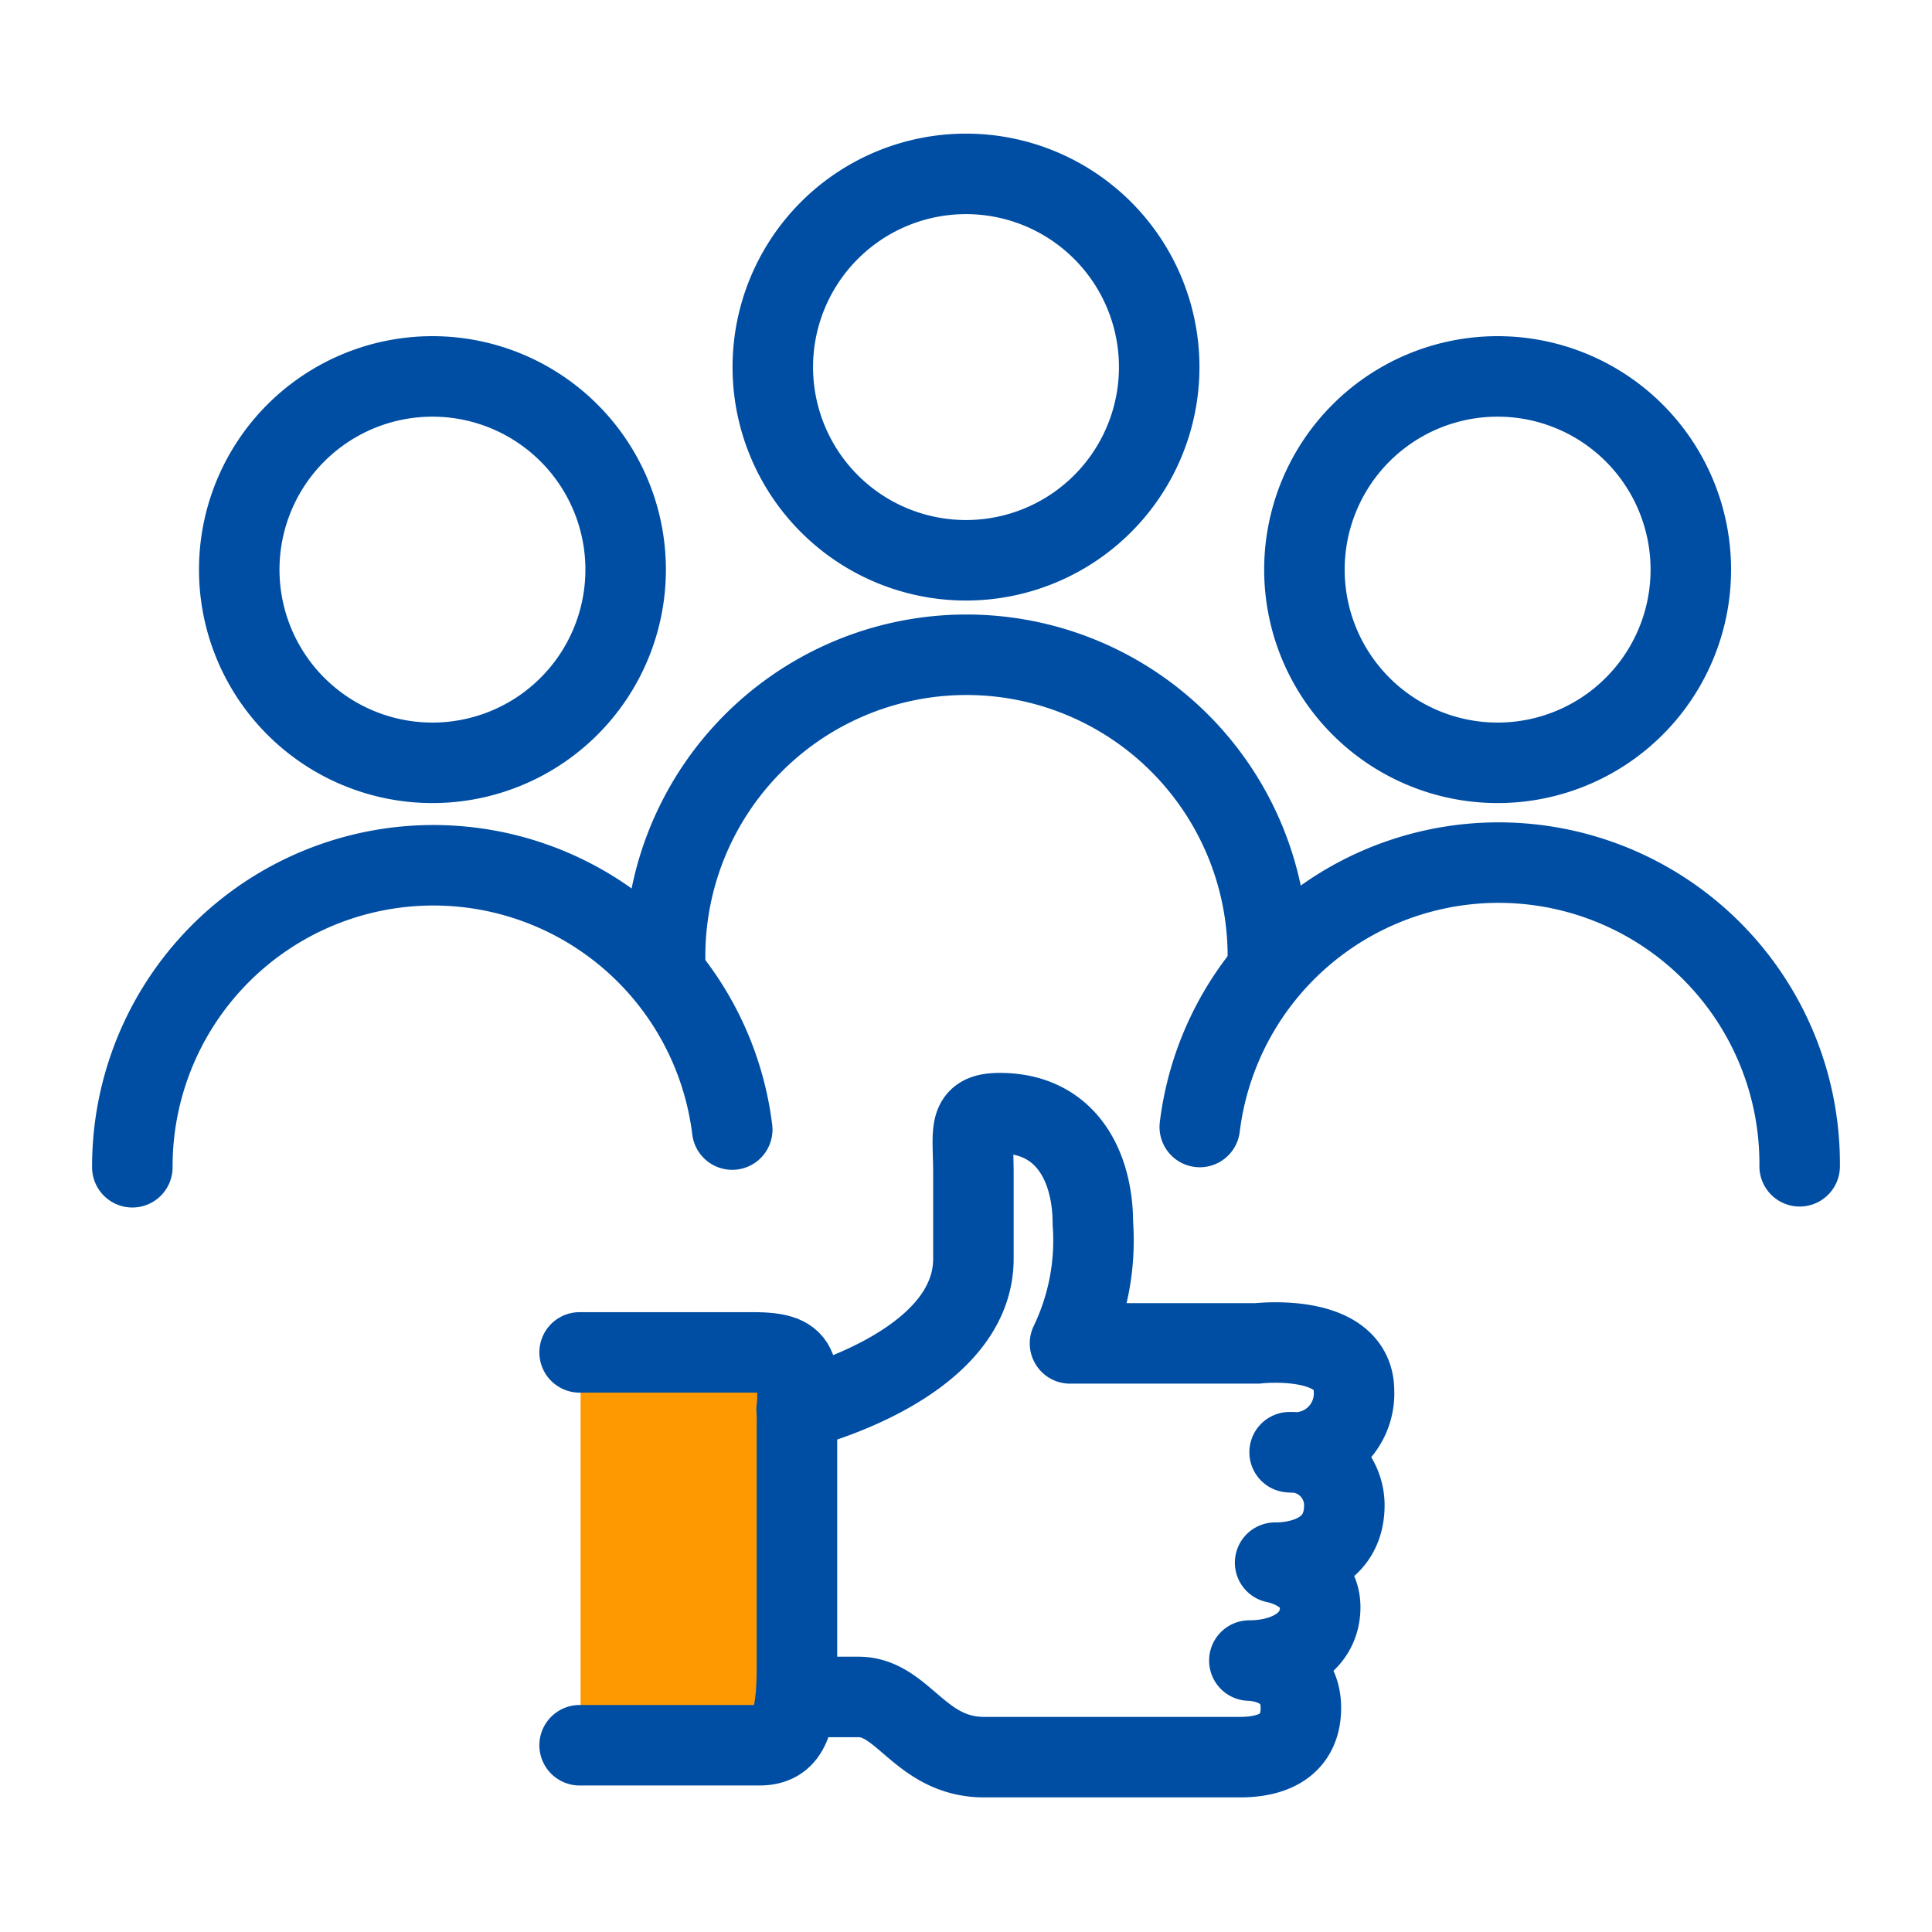 <svg xmlns="http://www.w3.org/2000/svg" viewBox="0 0 60 60"><defs><style>.cls-1{fill:#ff9901;}.cls-2,.cls-3{fill:none;}.cls-2{stroke:#004ea3;stroke-linecap:round;stroke-linejoin:round;stroke-width:2.5px;}</style></defs><g id="レイヤー_2" data-name="レイヤー 2"><g id="枠"><rect class="cls-1" x="18.03" y="42" width="6.71" height="12.2"/><path class="cls-2" d="M36,11.4a6,6,0,1,1-6-6A6,6,0,0,1,36,11.4Z"/><path class="cls-2" d="M20.66,30a9.36,9.36,0,1,1,18.71,0"/><path class="cls-2" d="M19.43,17.69a6,6,0,1,1-6-6A6,6,0,0,1,19.43,17.69Z"/><path class="cls-2" d="M4.11,36.25a9.35,9.35,0,0,1,18.63-1.17"/><path class="cls-2" d="M52.51,17.69a6,6,0,1,1-6-6A6,6,0,0,1,52.51,17.69Z"/><path class="cls-2" d="M37.26,35a9.35,9.35,0,0,1,18.63,1.22"/><path class="cls-2" d="M24.74,43.78s5.49-1.31,5.49-4.69V36.46c0-1.36-.21-1.89.82-1.89,2.12,0,2.89,1.73,2.89,3.42a7.37,7.37,0,0,1-.71,3.73h5.82s3-.35,3,1.48a1.83,1.83,0,0,1-2,1.9,1.65,1.65,0,0,1,1.7,1.64c0,1.88-2.15,1.79-2.15,1.79S41,48.78,41,49.91s-1.07,1.66-2.2,1.66c0,0,1.6,0,1.6,1.47S39,54.57,38.48,54.57H30.57c-2,0-2.51-1.87-3.91-1.87H24.78"/><path class="cls-2" d="M18,42h5.39c1.66,0,1.36.56,1.36,2.25v7.51c0,1.81-.29,2.44-1.17,2.44H18"/><rect class="cls-3" width="60" height="60"/></g></g></svg>